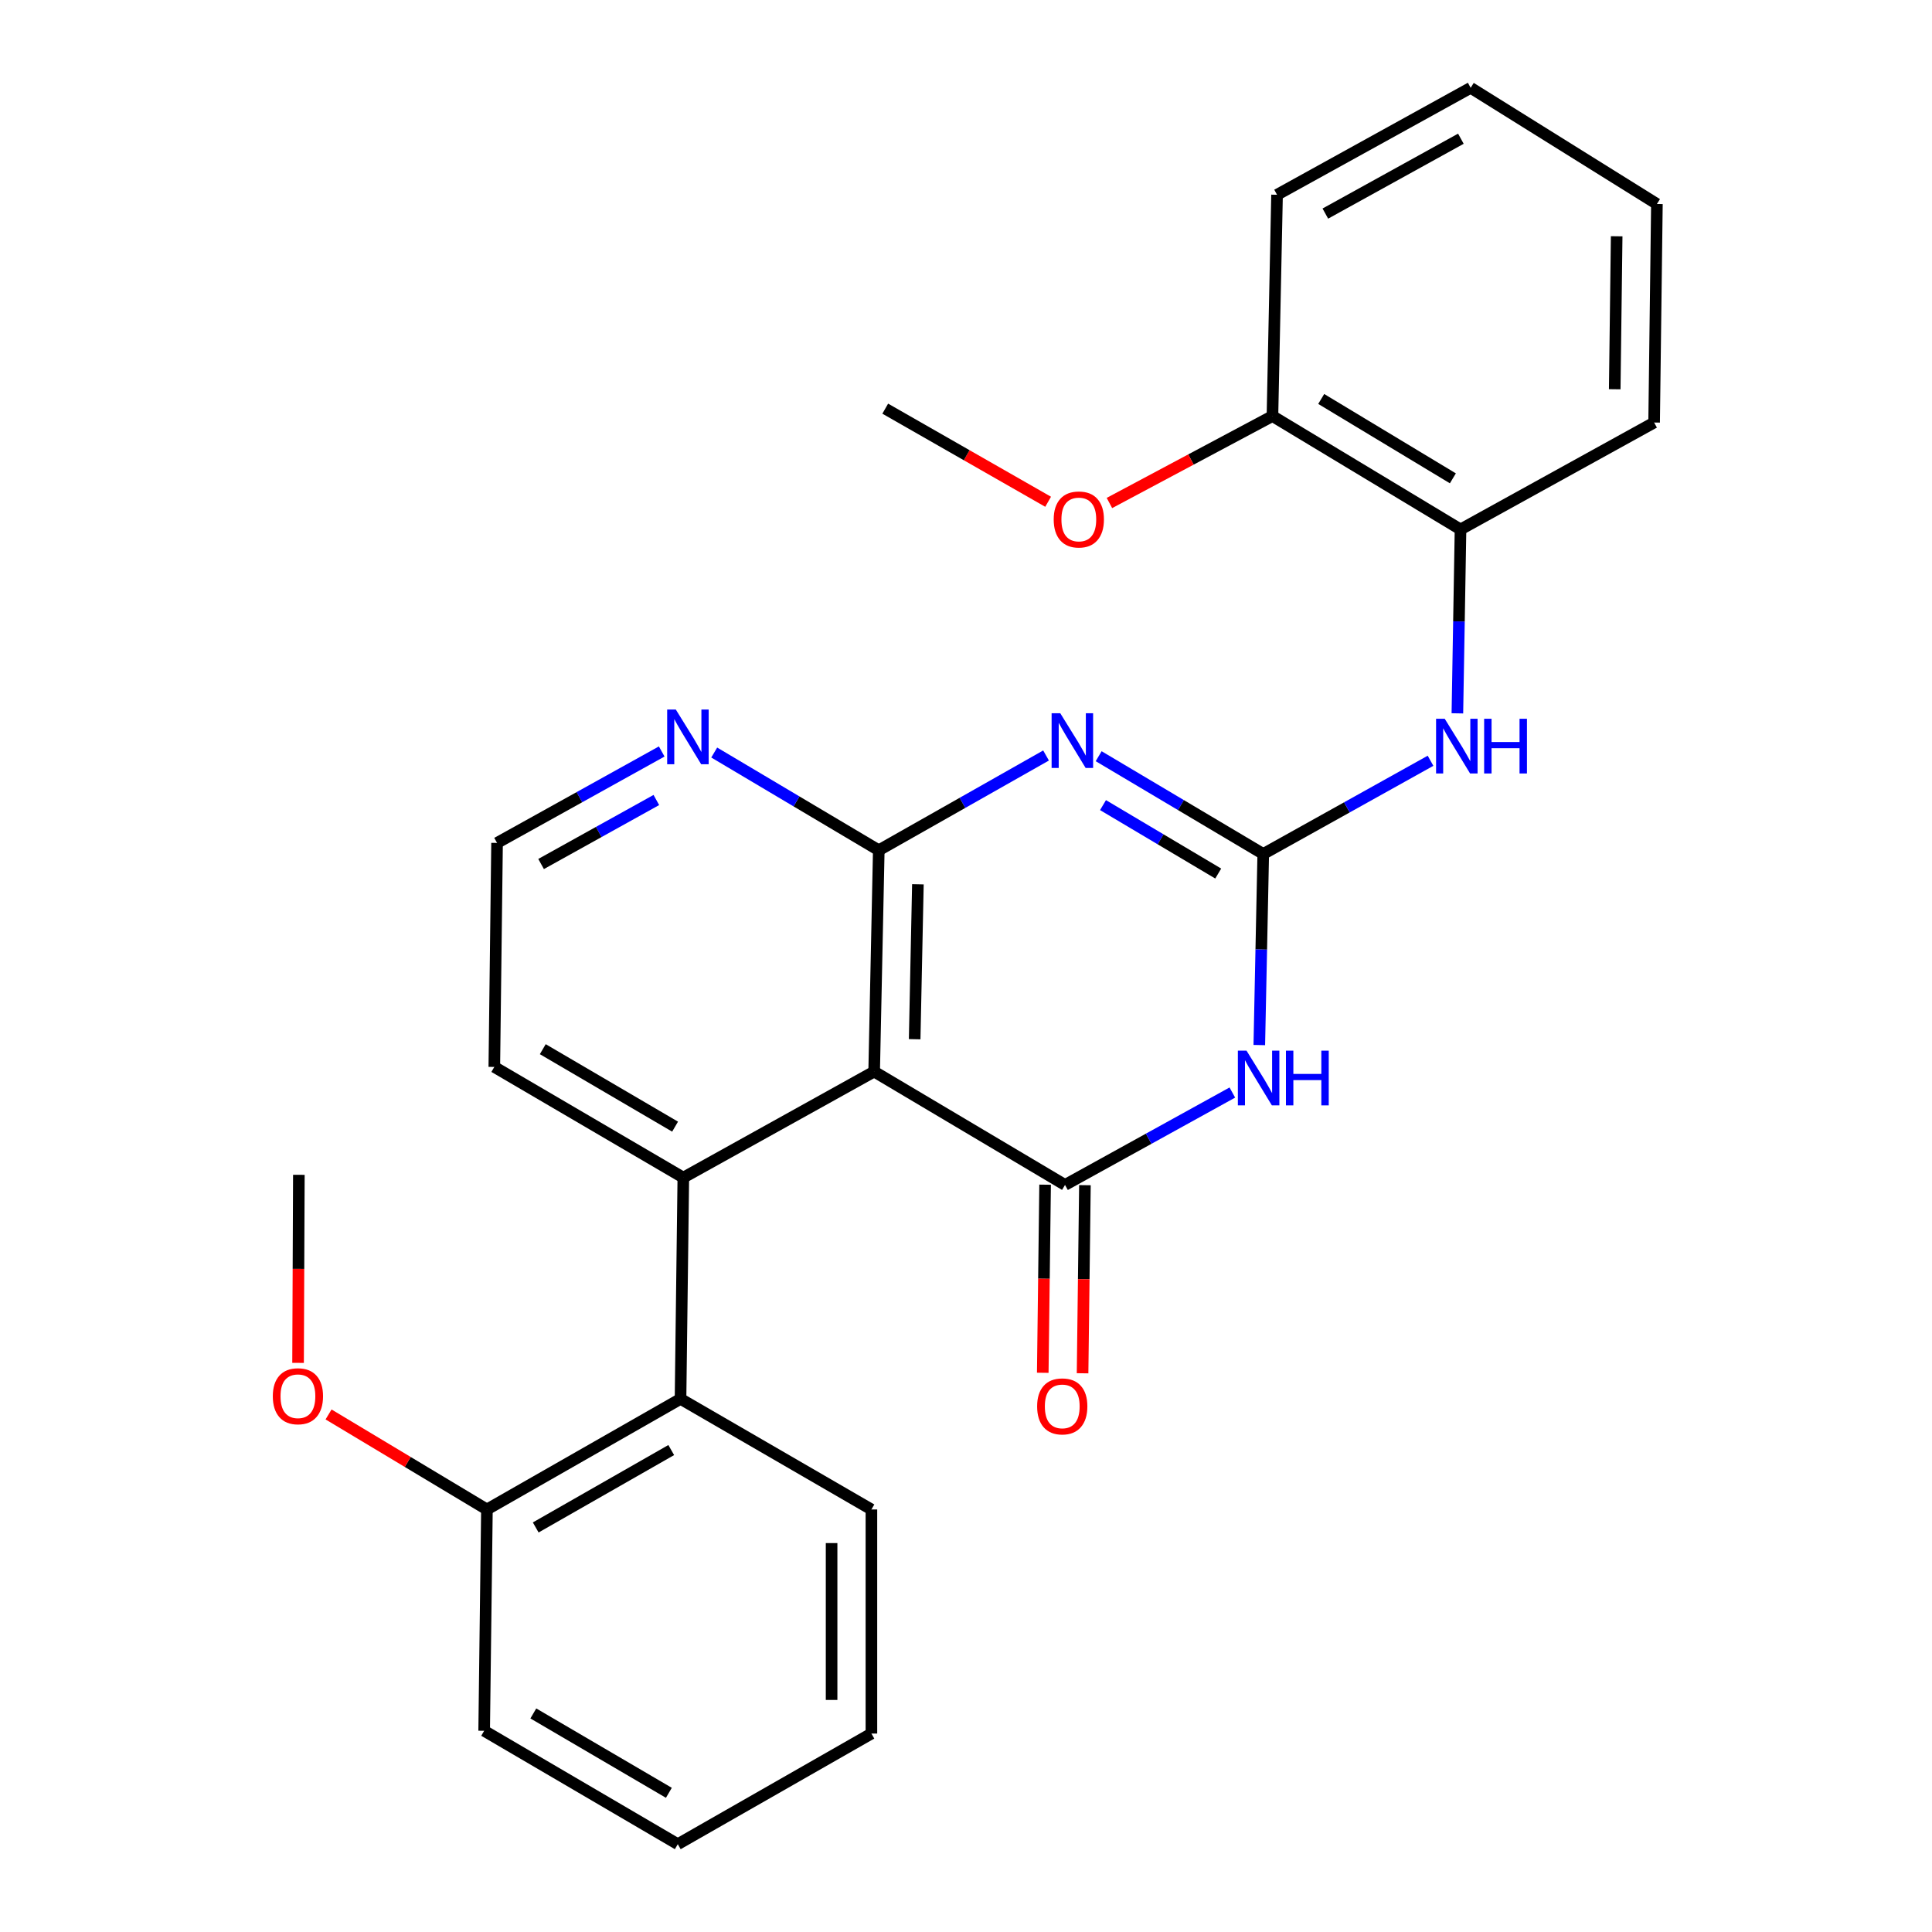 <?xml version='1.0' encoding='iso-8859-1'?>
<svg version='1.1' baseProfile='full'
              xmlns='http://www.w3.org/2000/svg'
                      xmlns:rdkit='http://www.rdkit.org/xml'
                      xmlns:xlink='http://www.w3.org/1999/xlink'
                  xml:space='preserve'
width='1000px' height='1000px' viewBox='0 0 1000 1000'>
<!-- END OF HEADER -->
<rect style='opacity:1.0;fill:#FFFFFF;stroke:none' width='1000' height='1000' x='0' y='0'> </rect>
<path class='bond-0' d='M 568.665,391.413 L 611.258,416.716' style='fill:none;fill-rule:evenodd;stroke:#0000FF;stroke-width:6px;stroke-linecap:butt;stroke-linejoin:miter;stroke-opacity:1' />
<path class='bond-0' d='M 611.258,416.716 L 653.852,442.018' style='fill:none;fill-rule:evenodd;stroke:#000000;stroke-width:6px;stroke-linecap:butt;stroke-linejoin:miter;stroke-opacity:1' />
<path class='bond-0' d='M 570.917,416.723 L 600.732,434.435' style='fill:none;fill-rule:evenodd;stroke:#0000FF;stroke-width:6px;stroke-linecap:butt;stroke-linejoin:miter;stroke-opacity:1' />
<path class='bond-0' d='M 600.732,434.435 L 630.548,452.146' style='fill:none;fill-rule:evenodd;stroke:#000000;stroke-width:6px;stroke-linecap:butt;stroke-linejoin:miter;stroke-opacity:1' />
<path class='bond-4' d='M 541.433,391.043 L 498.144,415.569' style='fill:none;fill-rule:evenodd;stroke:#0000FF;stroke-width:6px;stroke-linecap:butt;stroke-linejoin:miter;stroke-opacity:1' />
<path class='bond-4' d='M 498.144,415.569 L 454.854,440.095' style='fill:none;fill-rule:evenodd;stroke:#000000;stroke-width:6px;stroke-linecap:butt;stroke-linejoin:miter;stroke-opacity:1' />
<path class='bond-3' d='M 653.852,442.018 L 652.831,491.47' style='fill:none;fill-rule:evenodd;stroke:#000000;stroke-width:6px;stroke-linecap:butt;stroke-linejoin:miter;stroke-opacity:1' />
<path class='bond-3' d='M 652.831,491.47 L 651.811,540.922' style='fill:none;fill-rule:evenodd;stroke:#0000FF;stroke-width:6px;stroke-linecap:butt;stroke-linejoin:miter;stroke-opacity:1' />
<path class='bond-6' d='M 653.852,442.018 L 697.147,417.895' style='fill:none;fill-rule:evenodd;stroke:#000000;stroke-width:6px;stroke-linecap:butt;stroke-linejoin:miter;stroke-opacity:1' />
<path class='bond-6' d='M 697.147,417.895 L 740.442,393.771' style='fill:none;fill-rule:evenodd;stroke:#0000FF;stroke-width:6px;stroke-linecap:butt;stroke-linejoin:miter;stroke-opacity:1' />
<path class='bond-1' d='M 452.461,554.65 L 454.854,440.095' style='fill:none;fill-rule:evenodd;stroke:#000000;stroke-width:6px;stroke-linecap:butt;stroke-linejoin:miter;stroke-opacity:1' />
<path class='bond-1' d='M 473.426,537.897 L 475.101,457.708' style='fill:none;fill-rule:evenodd;stroke:#000000;stroke-width:6px;stroke-linecap:butt;stroke-linejoin:miter;stroke-opacity:1' />
<path class='bond-2' d='M 452.461,554.65 L 551.25,613.319' style='fill:none;fill-rule:evenodd;stroke:#000000;stroke-width:6px;stroke-linecap:butt;stroke-linejoin:miter;stroke-opacity:1' />
<path class='bond-5' d='M 452.461,554.65 L 353.684,609.529' style='fill:none;fill-rule:evenodd;stroke:#000000;stroke-width:6px;stroke-linecap:butt;stroke-linejoin:miter;stroke-opacity:1' />
<path class='bond-10' d='M 540.946,613.19 L 540.338,661.87' style='fill:none;fill-rule:evenodd;stroke:#000000;stroke-width:6px;stroke-linecap:butt;stroke-linejoin:miter;stroke-opacity:1' />
<path class='bond-10' d='M 540.338,661.87 L 539.73,710.55' style='fill:none;fill-rule:evenodd;stroke:#FF0000;stroke-width:6px;stroke-linecap:butt;stroke-linejoin:miter;stroke-opacity:1' />
<path class='bond-10' d='M 561.554,613.447 L 560.946,662.127' style='fill:none;fill-rule:evenodd;stroke:#000000;stroke-width:6px;stroke-linecap:butt;stroke-linejoin:miter;stroke-opacity:1' />
<path class='bond-10' d='M 560.946,662.127 L 560.338,710.807' style='fill:none;fill-rule:evenodd;stroke:#FF0000;stroke-width:6px;stroke-linecap:butt;stroke-linejoin:miter;stroke-opacity:1' />
<path class='bond-27' d='M 551.25,613.319 L 594.554,589.406' style='fill:none;fill-rule:evenodd;stroke:#000000;stroke-width:6px;stroke-linecap:butt;stroke-linejoin:miter;stroke-opacity:1' />
<path class='bond-27' d='M 594.554,589.406 L 637.857,565.493' style='fill:none;fill-rule:evenodd;stroke:#0000FF;stroke-width:6px;stroke-linecap:butt;stroke-linejoin:miter;stroke-opacity:1' />
<path class='bond-8' d='M 454.854,440.095 L 412.266,414.802' style='fill:none;fill-rule:evenodd;stroke:#000000;stroke-width:6px;stroke-linecap:butt;stroke-linejoin:miter;stroke-opacity:1' />
<path class='bond-8' d='M 412.266,414.802 L 369.678,389.51' style='fill:none;fill-rule:evenodd;stroke:#0000FF;stroke-width:6px;stroke-linecap:butt;stroke-linejoin:miter;stroke-opacity:1' />
<path class='bond-7' d='M 353.684,609.529 L 352.241,724.061' style='fill:none;fill-rule:evenodd;stroke:#000000;stroke-width:6px;stroke-linecap:butt;stroke-linejoin:miter;stroke-opacity:1' />
<path class='bond-28' d='M 353.684,609.529 L 255.857,552.245' style='fill:none;fill-rule:evenodd;stroke:#000000;stroke-width:6px;stroke-linecap:butt;stroke-linejoin:miter;stroke-opacity:1' />
<path class='bond-28' d='M 349.424,583.151 L 280.945,543.053' style='fill:none;fill-rule:evenodd;stroke:#000000;stroke-width:6px;stroke-linecap:butt;stroke-linejoin:miter;stroke-opacity:1' />
<path class='bond-9' d='M 754.338,369.225 L 755.15,321.632' style='fill:none;fill-rule:evenodd;stroke:#0000FF;stroke-width:6px;stroke-linecap:butt;stroke-linejoin:miter;stroke-opacity:1' />
<path class='bond-9' d='M 755.15,321.632 L 755.961,274.038' style='fill:none;fill-rule:evenodd;stroke:#000000;stroke-width:6px;stroke-linecap:butt;stroke-linejoin:miter;stroke-opacity:1' />
<path class='bond-11' d='M 352.241,724.061 L 252.033,781.299' style='fill:none;fill-rule:evenodd;stroke:#000000;stroke-width:6px;stroke-linecap:butt;stroke-linejoin:miter;stroke-opacity:1' />
<path class='bond-11' d='M 347.432,750.543 L 277.286,790.609' style='fill:none;fill-rule:evenodd;stroke:#000000;stroke-width:6px;stroke-linecap:butt;stroke-linejoin:miter;stroke-opacity:1' />
<path class='bond-17' d='M 352.241,724.061 L 451.042,781.299' style='fill:none;fill-rule:evenodd;stroke:#000000;stroke-width:6px;stroke-linecap:butt;stroke-linejoin:miter;stroke-opacity:1' />
<path class='bond-14' d='M 342.501,388.96 L 299.889,412.627' style='fill:none;fill-rule:evenodd;stroke:#0000FF;stroke-width:6px;stroke-linecap:butt;stroke-linejoin:miter;stroke-opacity:1' />
<path class='bond-14' d='M 299.889,412.627 L 257.277,436.293' style='fill:none;fill-rule:evenodd;stroke:#000000;stroke-width:6px;stroke-linecap:butt;stroke-linejoin:miter;stroke-opacity:1' />
<path class='bond-14' d='M 339.724,414.077 L 309.895,430.644' style='fill:none;fill-rule:evenodd;stroke:#0000FF;stroke-width:6px;stroke-linecap:butt;stroke-linejoin:miter;stroke-opacity:1' />
<path class='bond-14' d='M 309.895,430.644 L 280.067,447.211' style='fill:none;fill-rule:evenodd;stroke:#000000;stroke-width:6px;stroke-linecap:butt;stroke-linejoin:miter;stroke-opacity:1' />
<path class='bond-12' d='M 755.961,274.038 L 658.615,215.347' style='fill:none;fill-rule:evenodd;stroke:#000000;stroke-width:6px;stroke-linecap:butt;stroke-linejoin:miter;stroke-opacity:1' />
<path class='bond-12' d='M 752.001,247.585 L 683.858,206.501' style='fill:none;fill-rule:evenodd;stroke:#000000;stroke-width:6px;stroke-linecap:butt;stroke-linejoin:miter;stroke-opacity:1' />
<path class='bond-18' d='M 755.961,274.038 L 856.17,218.701' style='fill:none;fill-rule:evenodd;stroke:#000000;stroke-width:6px;stroke-linecap:butt;stroke-linejoin:miter;stroke-opacity:1' />
<path class='bond-15' d='M 252.033,781.299 L 211.045,756.708' style='fill:none;fill-rule:evenodd;stroke:#000000;stroke-width:6px;stroke-linecap:butt;stroke-linejoin:miter;stroke-opacity:1' />
<path class='bond-15' d='M 211.045,756.708 L 170.058,732.117' style='fill:none;fill-rule:evenodd;stroke:#FF0000;stroke-width:6px;stroke-linecap:butt;stroke-linejoin:miter;stroke-opacity:1' />
<path class='bond-19' d='M 252.033,781.299 L 250.602,895.854' style='fill:none;fill-rule:evenodd;stroke:#000000;stroke-width:6px;stroke-linecap:butt;stroke-linejoin:miter;stroke-opacity:1' />
<path class='bond-16' d='M 658.615,215.347 L 616.425,237.847' style='fill:none;fill-rule:evenodd;stroke:#000000;stroke-width:6px;stroke-linecap:butt;stroke-linejoin:miter;stroke-opacity:1' />
<path class='bond-16' d='M 616.425,237.847 L 574.234,260.347' style='fill:none;fill-rule:evenodd;stroke:#FF0000;stroke-width:6px;stroke-linecap:butt;stroke-linejoin:miter;stroke-opacity:1' />
<path class='bond-20' d='M 658.615,215.347 L 660.997,100.814' style='fill:none;fill-rule:evenodd;stroke:#000000;stroke-width:6px;stroke-linecap:butt;stroke-linejoin:miter;stroke-opacity:1' />
<path class='bond-13' d='M 255.857,552.245 L 257.277,436.293' style='fill:none;fill-rule:evenodd;stroke:#000000;stroke-width:6px;stroke-linecap:butt;stroke-linejoin:miter;stroke-opacity:1' />
<path class='bond-21' d='M 154.278,705.424 L 154.482,656.755' style='fill:none;fill-rule:evenodd;stroke:#FF0000;stroke-width:6px;stroke-linecap:butt;stroke-linejoin:miter;stroke-opacity:1' />
<path class='bond-21' d='M 154.482,656.755 L 154.687,608.086' style='fill:none;fill-rule:evenodd;stroke:#000000;stroke-width:6px;stroke-linecap:butt;stroke-linejoin:miter;stroke-opacity:1' />
<path class='bond-22' d='M 542.51,259.714 L 500.354,235.618' style='fill:none;fill-rule:evenodd;stroke:#FF0000;stroke-width:6px;stroke-linecap:butt;stroke-linejoin:miter;stroke-opacity:1' />
<path class='bond-22' d='M 500.354,235.618 L 458.198,211.522' style='fill:none;fill-rule:evenodd;stroke:#000000;stroke-width:6px;stroke-linecap:butt;stroke-linejoin:miter;stroke-opacity:1' />
<path class='bond-23' d='M 451.042,781.299 L 451.042,897.285' style='fill:none;fill-rule:evenodd;stroke:#000000;stroke-width:6px;stroke-linecap:butt;stroke-linejoin:miter;stroke-opacity:1' />
<path class='bond-23' d='M 430.432,798.697 L 430.432,879.887' style='fill:none;fill-rule:evenodd;stroke:#000000;stroke-width:6px;stroke-linecap:butt;stroke-linejoin:miter;stroke-opacity:1' />
<path class='bond-24' d='M 856.17,218.701 L 857.612,105.589' style='fill:none;fill-rule:evenodd;stroke:#000000;stroke-width:6px;stroke-linecap:butt;stroke-linejoin:miter;stroke-opacity:1' />
<path class='bond-24' d='M 835.778,201.472 L 836.788,122.293' style='fill:none;fill-rule:evenodd;stroke:#000000;stroke-width:6px;stroke-linecap:butt;stroke-linejoin:miter;stroke-opacity:1' />
<path class='bond-30' d='M 250.602,895.854 L 350.822,954.545' style='fill:none;fill-rule:evenodd;stroke:#000000;stroke-width:6px;stroke-linecap:butt;stroke-linejoin:miter;stroke-opacity:1' />
<path class='bond-30' d='M 276.05,886.873 L 346.204,927.957' style='fill:none;fill-rule:evenodd;stroke:#000000;stroke-width:6px;stroke-linecap:butt;stroke-linejoin:miter;stroke-opacity:1' />
<path class='bond-29' d='M 660.997,100.814 L 761.217,45.455' style='fill:none;fill-rule:evenodd;stroke:#000000;stroke-width:6px;stroke-linecap:butt;stroke-linejoin:miter;stroke-opacity:1' />
<path class='bond-29' d='M 685.995,110.551 L 756.149,71.799' style='fill:none;fill-rule:evenodd;stroke:#000000;stroke-width:6px;stroke-linecap:butt;stroke-linejoin:miter;stroke-opacity:1' />
<path class='bond-25' d='M 451.042,897.285 L 350.822,954.545' style='fill:none;fill-rule:evenodd;stroke:#000000;stroke-width:6px;stroke-linecap:butt;stroke-linejoin:miter;stroke-opacity:1' />
<path class='bond-26' d='M 857.612,105.589 L 761.217,45.455' style='fill:none;fill-rule:evenodd;stroke:#000000;stroke-width:6px;stroke-linecap:butt;stroke-linejoin:miter;stroke-opacity:1' />
<path  class='atom-0' d='M 548.792 369.167
L 558.072 384.167
Q 558.992 385.647, 560.472 388.327
Q 561.952 391.007, 562.032 391.167
L 562.032 369.167
L 565.792 369.167
L 565.792 397.487
L 561.912 397.487
L 551.952 381.087
Q 550.792 379.167, 549.552 376.967
Q 548.352 374.767, 547.992 374.087
L 547.992 397.487
L 544.312 397.487
L 544.312 369.167
L 548.792 369.167
' fill='#0000FF'/>
<path  class='atom-4' d='M 645.199 543.822
L 654.479 558.822
Q 655.399 560.302, 656.879 562.982
Q 658.359 565.662, 658.439 565.822
L 658.439 543.822
L 662.199 543.822
L 662.199 572.142
L 658.319 572.142
L 648.359 555.742
Q 647.199 553.822, 645.959 551.622
Q 644.759 549.422, 644.399 548.742
L 644.399 572.142
L 640.719 572.142
L 640.719 543.822
L 645.199 543.822
' fill='#0000FF'/>
<path  class='atom-4' d='M 665.599 543.822
L 669.439 543.822
L 669.439 555.862
L 683.919 555.862
L 683.919 543.822
L 687.759 543.822
L 687.759 572.142
L 683.919 572.142
L 683.919 559.062
L 669.439 559.062
L 669.439 572.142
L 665.599 572.142
L 665.599 543.822
' fill='#0000FF'/>
<path  class='atom-7' d='M 747.789 372.029
L 757.069 387.029
Q 757.989 388.509, 759.469 391.189
Q 760.949 393.869, 761.029 394.029
L 761.029 372.029
L 764.789 372.029
L 764.789 400.349
L 760.909 400.349
L 750.949 383.949
Q 749.789 382.029, 748.549 379.829
Q 747.349 377.629, 746.989 376.949
L 746.989 400.349
L 743.309 400.349
L 743.309 372.029
L 747.789 372.029
' fill='#0000FF'/>
<path  class='atom-7' d='M 768.189 372.029
L 772.029 372.029
L 772.029 384.069
L 786.509 384.069
L 786.509 372.029
L 790.349 372.029
L 790.349 400.349
L 786.509 400.349
L 786.509 387.269
L 772.029 387.269
L 772.029 400.349
L 768.189 400.349
L 768.189 372.029
' fill='#0000FF'/>
<path  class='atom-9' d='M 349.806 367.266
L 359.086 382.266
Q 360.006 383.746, 361.486 386.426
Q 362.966 389.106, 363.046 389.266
L 363.046 367.266
L 366.806 367.266
L 366.806 395.586
L 362.926 395.586
L 352.966 379.186
Q 351.806 377.266, 350.566 375.066
Q 349.366 372.866, 349.006 372.186
L 349.006 395.586
L 345.326 395.586
L 345.326 367.266
L 349.806 367.266
' fill='#0000FF'/>
<path  class='atom-11' d='M 536.819 727.942
Q 536.819 721.142, 540.179 717.342
Q 543.539 713.542, 549.819 713.542
Q 556.099 713.542, 559.459 717.342
Q 562.819 721.142, 562.819 727.942
Q 562.819 734.822, 559.419 738.742
Q 556.019 742.622, 549.819 742.622
Q 543.579 742.622, 540.179 738.742
Q 536.819 734.862, 536.819 727.942
M 549.819 739.422
Q 554.139 739.422, 556.459 736.542
Q 558.819 733.622, 558.819 727.942
Q 558.819 722.382, 556.459 719.582
Q 554.139 716.742, 549.819 716.742
Q 545.499 716.742, 543.139 719.542
Q 540.819 722.342, 540.819 727.942
Q 540.819 733.662, 543.139 736.542
Q 545.499 739.422, 549.819 739.422
' fill='#FF0000'/>
<path  class='atom-16' d='M 141.206 722.687
Q 141.206 715.887, 144.566 712.087
Q 147.926 708.287, 154.206 708.287
Q 160.486 708.287, 163.846 712.087
Q 167.206 715.887, 167.206 722.687
Q 167.206 729.567, 163.806 733.487
Q 160.406 737.367, 154.206 737.367
Q 147.966 737.367, 144.566 733.487
Q 141.206 729.607, 141.206 722.687
M 154.206 734.167
Q 158.526 734.167, 160.846 731.287
Q 163.206 728.367, 163.206 722.687
Q 163.206 717.127, 160.846 714.327
Q 158.526 711.487, 154.206 711.487
Q 149.886 711.487, 147.526 714.287
Q 145.206 717.087, 145.206 722.687
Q 145.206 728.407, 147.526 731.287
Q 149.886 734.167, 154.206 734.167
' fill='#FF0000'/>
<path  class='atom-17' d='M 545.395 268.874
Q 545.395 262.074, 548.755 258.274
Q 552.115 254.474, 558.395 254.474
Q 564.675 254.474, 568.035 258.274
Q 571.395 262.074, 571.395 268.874
Q 571.395 275.754, 567.995 279.674
Q 564.595 283.554, 558.395 283.554
Q 552.155 283.554, 548.755 279.674
Q 545.395 275.794, 545.395 268.874
M 558.395 280.354
Q 562.715 280.354, 565.035 277.474
Q 567.395 274.554, 567.395 268.874
Q 567.395 263.314, 565.035 260.514
Q 562.715 257.674, 558.395 257.674
Q 554.075 257.674, 551.715 260.474
Q 549.395 263.274, 549.395 268.874
Q 549.395 274.594, 551.715 277.474
Q 554.075 280.354, 558.395 280.354
' fill='#FF0000'/>
</svg>
